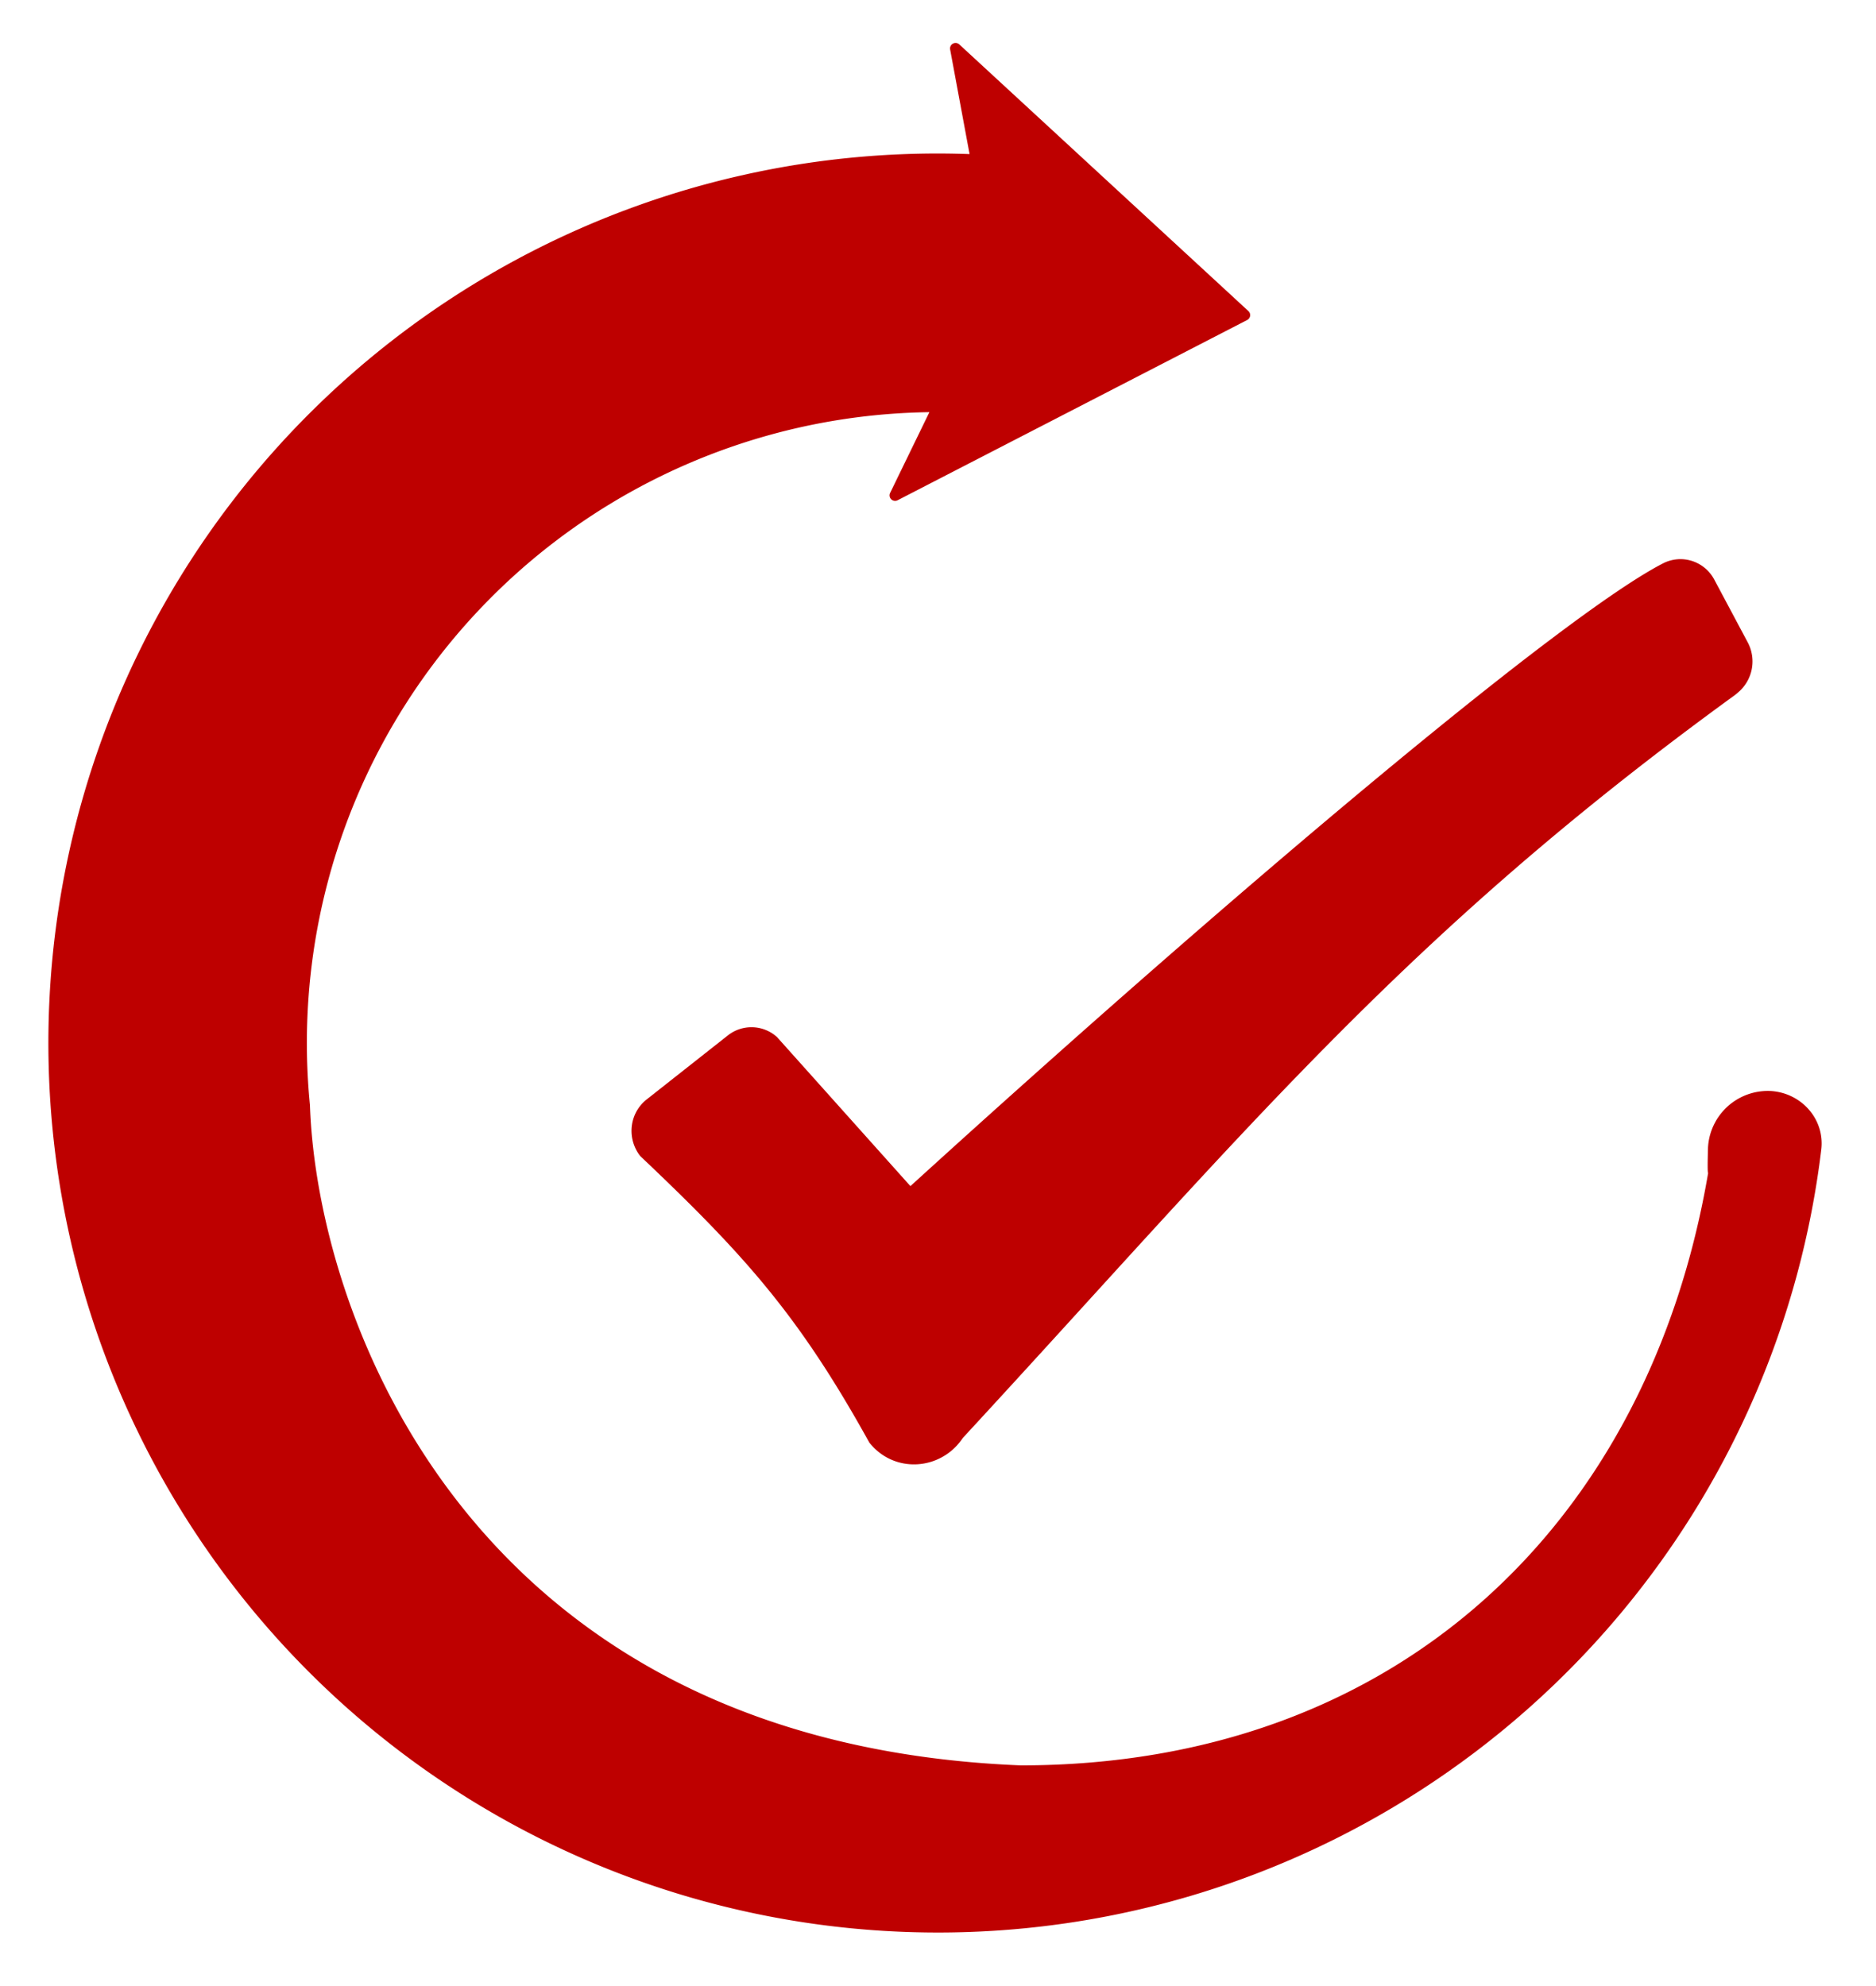 <svg xmlns="http://www.w3.org/2000/svg" fill="none" viewBox="0 0 34 36"><path fill="#BE0000" d="M30.665 10.168a.69.69 0 0 0-.523.043c-1.823.936-7.739 5.917-13.642 11.289l-2.418-2.702a.69.69 0 0 0-.89-.03l-1.471 1.16a.72.72 0 0 0-.271.49.74.74 0 0 0 .154.538c1.914 1.813 2.885 2.906 4.152 5.194.454.57 1.302.504 1.693-.084 5.109-5.533 7.955-9.08 13.99-13.464l.044-.035.01-.009.003-.003a.735.735 0 0 0 .18-.91l-.606-1.137a.7.7 0 0 0-.405-.34"/><path fill="#BE0000" d="M17.22.897a.1.1 0 0 1 .166-.092l5.24 4.834a.1.1 0 0 1-.023.162l-6.335 3.267a.1.1 0 0 1-.136-.132l.712-1.465a11.44 11.44 0 0 0-9.889 5.964 11.44 11.44 0 0 0-1.338 6.594C5.747 23.853 8.503 31.6 18.5 32c6.81 0 11.377-4.38 12.458-10.74-.013.003-.01-.196-.003-.451a1.086 1.086 0 0 1 1.135-1.033c.556.032.985.51.918 1.063A16.126 16.126 0 0 1 12.57 34.41 16.126 16.126 0 0 1 9.627 4.565a16.1 16.1 0 0 1 7.945-1.772z"/></svg>